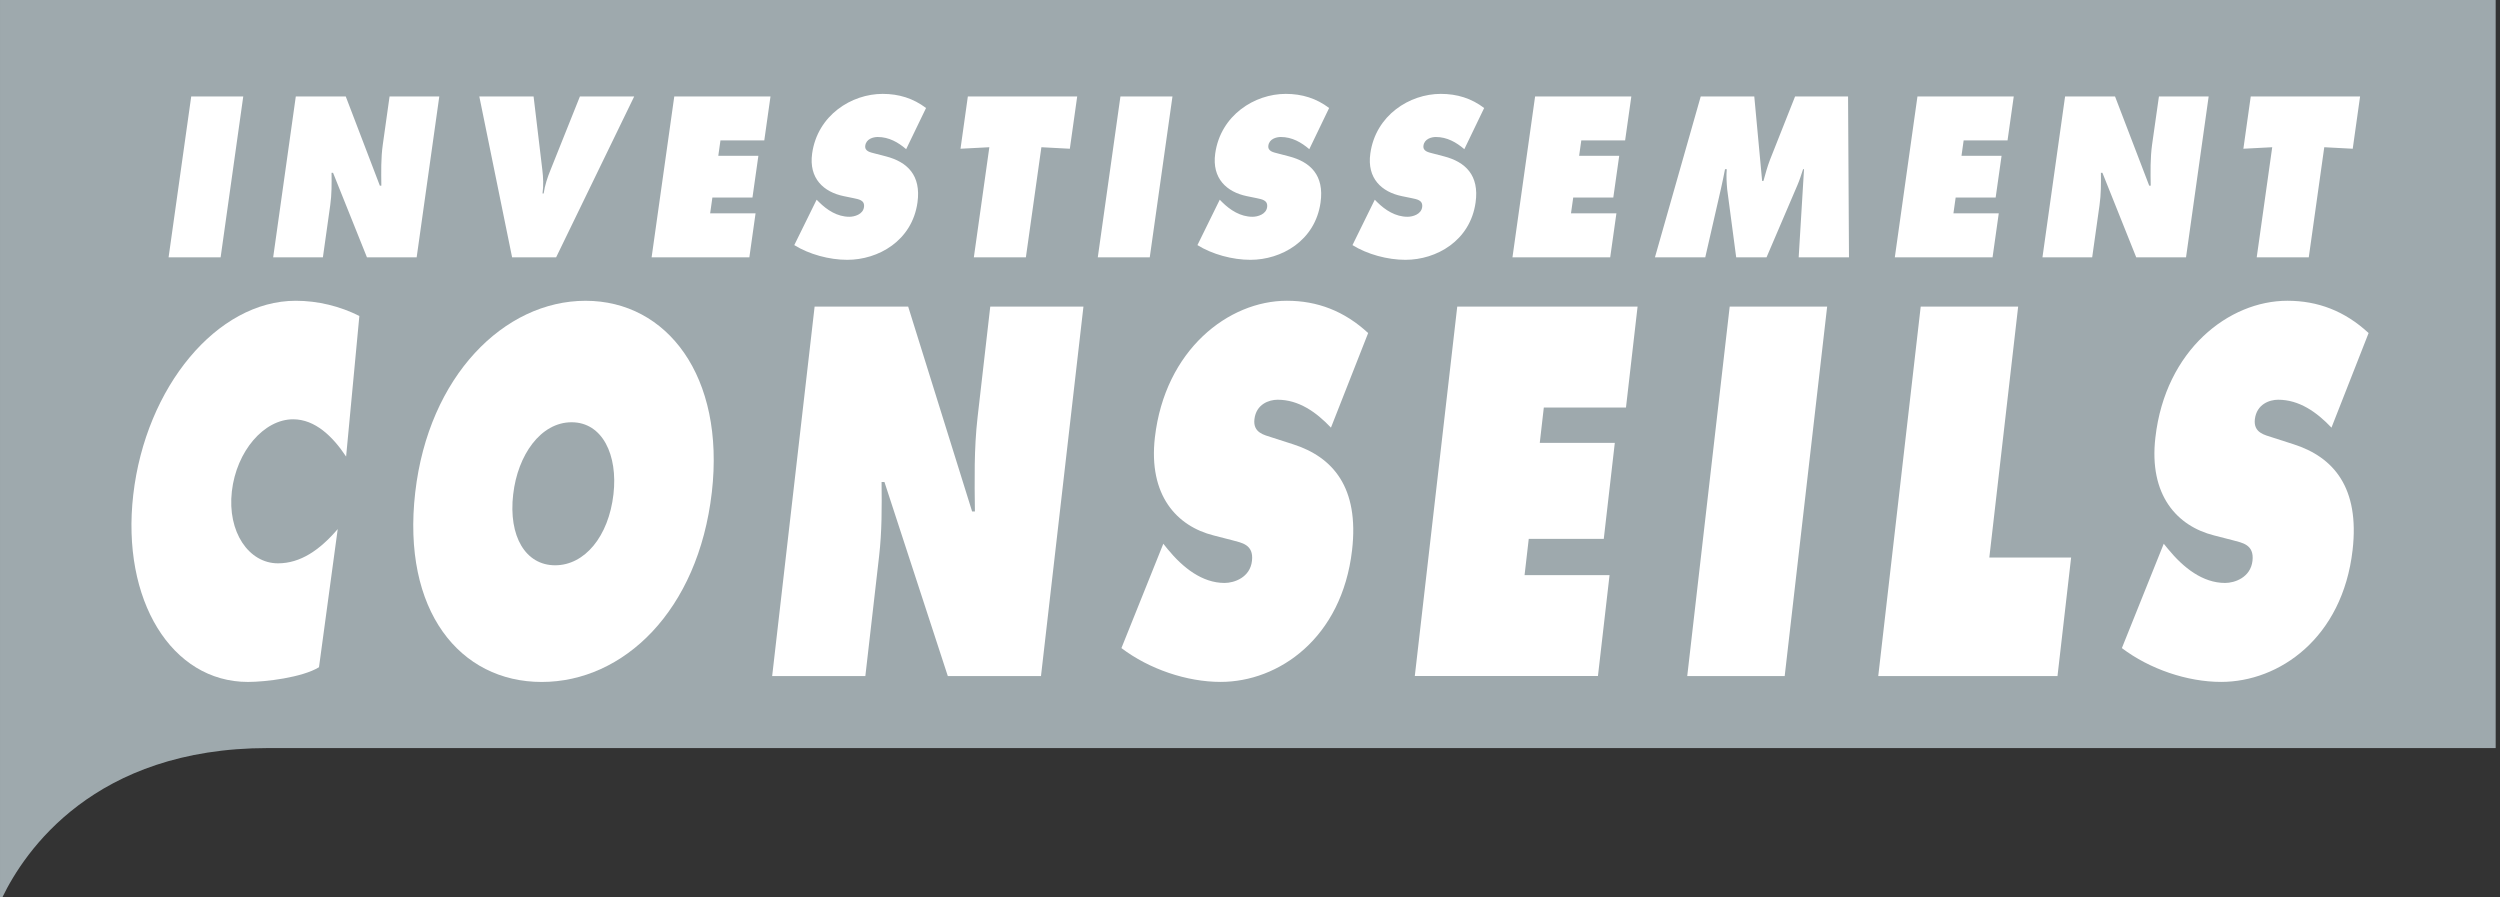 <svg fill="none" height="56" viewBox="0 0 156 56" width="156" xmlns="http://www.w3.org/2000/svg"><rect x="0" y="0" width="156" height="56" fill="#333333" stroke="none"/><path d="m16.727 46.679h139.003v-46.679h-155.73v56h.144c1.385-2.866 5.707-9.321 16.583-9.321" fill="#9ea9ad"/><g fill="#fff"><path d="m11.932 6.019h3.247l-1.412 10.037h-3.247z"/><path d="m18.458 6.019h3.117l2.127 5.565h.094c-.009-.841-.031-1.705.09-2.555l.423-3.01h3.103l-1.412 10.037h-3.103l-2.114-5.272h-.094c.009.693.013 1.345-.081 2.011l-.459 3.262h-3.103z"/><path d="m39.574 6.019-4.871 10.037h-2.748l-2.046-10.037h3.387l.544 4.566c.058.49.085.985.013 1.489h.072c.072-.504.234-.999.436-1.489l1.826-4.566z"/><path d="m42.075 6.019h6.004l-.387 2.74h-2.735l-.135.963h2.501l-.369 2.605h-2.501l-.139.985h2.833l-.387 2.744h-6.099z"/><path d="m50.958 12.461.148.148c.508.504 1.147.918 1.893.918.319 0 .85-.148.913-.598.067-.454-.355-.495-.643-.562l-.63-.13c-1.232-.257-2.181-1.093-1.961-2.663.337-2.384 2.456-3.716 4.399-3.716 1.016 0 1.911.279 2.708.882l-1.241 2.569c-.495-.427-1.075-.76-1.777-.76-.283 0-.715.121-.774.535-.054.369.342.423.58.49l.711.184c1.327.346 2.204 1.174 1.966 2.879-.337 2.393-2.447 3.576-4.381 3.576-1.124 0-2.379-.342-3.306-.918z"/><path d="m60.394 6.019h6.823l-.459 3.262-1.776-.094-.967 6.87h-3.247l.967-6.87-1.799.094z"/><path d="m69.915 6.019h3.247l-1.417 10.037h-3.243z"/><path d="m76.113 12.461.144.148c.508.504 1.151.918 1.898.918.319 0 .85-.148.913-.598.063-.454-.36-.495-.643-.562l-.634-.13c-1.232-.257-2.181-1.093-1.961-2.663.337-2.384 2.456-3.716 4.399-3.716 1.016 0 1.916.279 2.708.882l-1.237 2.569c-.499-.427-1.079-.76-1.777-.76-.288 0-.72.121-.778.535-.05.369.346.423.585.49l.706.184c1.327.346 2.208 1.174 1.966 2.879-.337 2.393-2.447 3.576-4.376 3.576-1.124 0-2.379-.342-3.306-.918z"/><path d="m85.787 12.461.144.148c.508.504 1.151.918 1.898.918.319 0 .85-.148.913-.598.063-.454-.355-.495-.643-.562l-.634-.13c-1.232-.257-2.181-1.093-1.956-2.663.333-2.384 2.451-3.716 4.394-3.716 1.021 0 1.916.279 2.708.882l-1.237 2.569c-.499-.427-1.079-.76-1.777-.76-.283 0-.715.121-.773.535-.054.369.342.423.58.49l.706.184c1.327.346 2.208 1.174 1.966 2.879-.337 2.393-2.447 3.576-4.376 3.576-1.124 0-2.379-.342-3.306-.918z"/><path d="m95.79 6.019h6.005l-.387 2.74h-2.735l-.135.963h2.501l-.369 2.605h-2.501l-.139.985h2.834l-.387 2.744h-6.099z"/><path d="m106.125 6.019h3.342l.49 5.273h.081c.122-.441.248-.904.414-1.332l1.561-3.941h3.306l.058 10.037h-3.139l.333-5.497h-.059c-.108.333-.216.679-.355.999l-1.925 4.499h-1.894l-.562-4.247c-.036-.427-.063-.823-.027-1.251h-.108c-.076.4-.162.814-.252 1.21l-.98 4.287h-3.14z"/><path d="m119.649 6.019h6.009l-.387 2.74h-2.739l-.135.963h2.501l-.369 2.605h-2.496l-.139.985h2.829l-.387 2.744h-6.099z"/><path d="m128.861 6.019h3.117l2.132 5.565h.094c-.013-.841-.031-1.705.085-2.555l.428-3.01h3.103l-1.412 10.037h-3.108l-2.109-5.272h-.095c.009.693.009 1.345-.085 2.011l-.459 3.262h-3.103z"/><path d="m140.446 6.019h6.823l-.459 3.262-1.776-.094-.967 6.87h-3.248l.967-6.87-1.799.094z"/><path d="m21.597 28.49c-.832-1.255-1.934-2.326-3.306-2.326-1.821 0-3.535 1.988-3.823 4.494-.292 2.537 1.057 4.494 2.878 4.494 1.399 0 2.6-.823 3.728-2.137l-1.169 8.62c-1.048.643-3.346.918-4.43.918-4.772 0-7.916-5.106-7.16-11.679.774-6.726 5.231-12.106 10.138-12.106 1.376 0 2.757.337 3.971.949z"/><path d="m32.023 30.843c-.306 2.632.778 4.431 2.618 4.431 1.844 0 3.337-1.8 3.639-4.431.283-2.447-.684-4.494-2.613-4.494-1.929 0-3.364 2.047-3.643 4.494zm12.395-.121c-.85 7.396-5.51 11.832-10.614 11.832s-8.743-4.436-7.893-11.832c.832-7.247 5.546-11.953 10.628-11.953s8.712 4.706 7.88 11.953z"/><path d="m50.832 19.133h5.838l3.989 12.781h.175c-.022-1.925-.059-3.914.166-5.871l.792-6.91h5.815l-2.649 23.052h-5.815l-3.953-12.106h-.18c.018 1.593.022 3.091-.153 4.616l-.859 7.49h-5.815z"/><path d="m72.591 33.929.27.337c.954 1.161 2.154 2.11 3.553 2.11.598 0 1.592-.337 1.709-1.377.121-1.039-.67-1.129-1.205-1.282l-1.187-.306c-2.303-.58-4.079-2.506-3.666-6.114.63-5.47 4.596-8.53 8.235-8.53 1.907 0 3.589.643 5.073 2.015l-2.321 5.902c-.931-.981-2.019-1.741-3.328-1.741-.535 0-1.34.274-1.448 1.219-.099.859.639.981 1.088 1.134l1.327.427c2.483.796 4.129 2.69 3.679 6.604-.634 5.502-4.583 8.224-8.204 8.224-2.105 0-4.457-.796-6.189-2.11z"/><path d="m90.932 19.133h11.253l-.724 6.298h-5.127l-.252 2.204h4.682l-.688 5.992h-4.682l-.261 2.263h5.303l-.724 6.294h-11.428z"/><path d="m107.933 19.133h6.081l-2.649 23.052h-6.081z"/><path d="m119.852 19.133h6.081l-1.799 15.656h5.104l-.85 7.396h-11.185z"/><path d="m135.018 33.929.275.337c.953 1.161 2.154 2.11 3.553 2.11.598 0 1.587-.337 1.709-1.377.121-1.039-.67-1.129-1.205-1.282l-1.188-.306c-2.307-.58-4.084-2.506-3.665-6.114.625-5.47 4.596-8.53 8.235-8.53 1.907 0 3.589.643 5.069 2.015l-2.317 5.902c-.931-.981-2.019-1.741-3.328-1.741-.535 0-1.34.274-1.453 1.219-.099.859.644.981 1.093 1.134l1.327.427c2.483.796 4.129 2.69 3.679 6.604-.634 5.502-4.587 8.224-8.204 8.224-2.104 0-4.457-.796-6.193-2.11z"/></g></svg>
